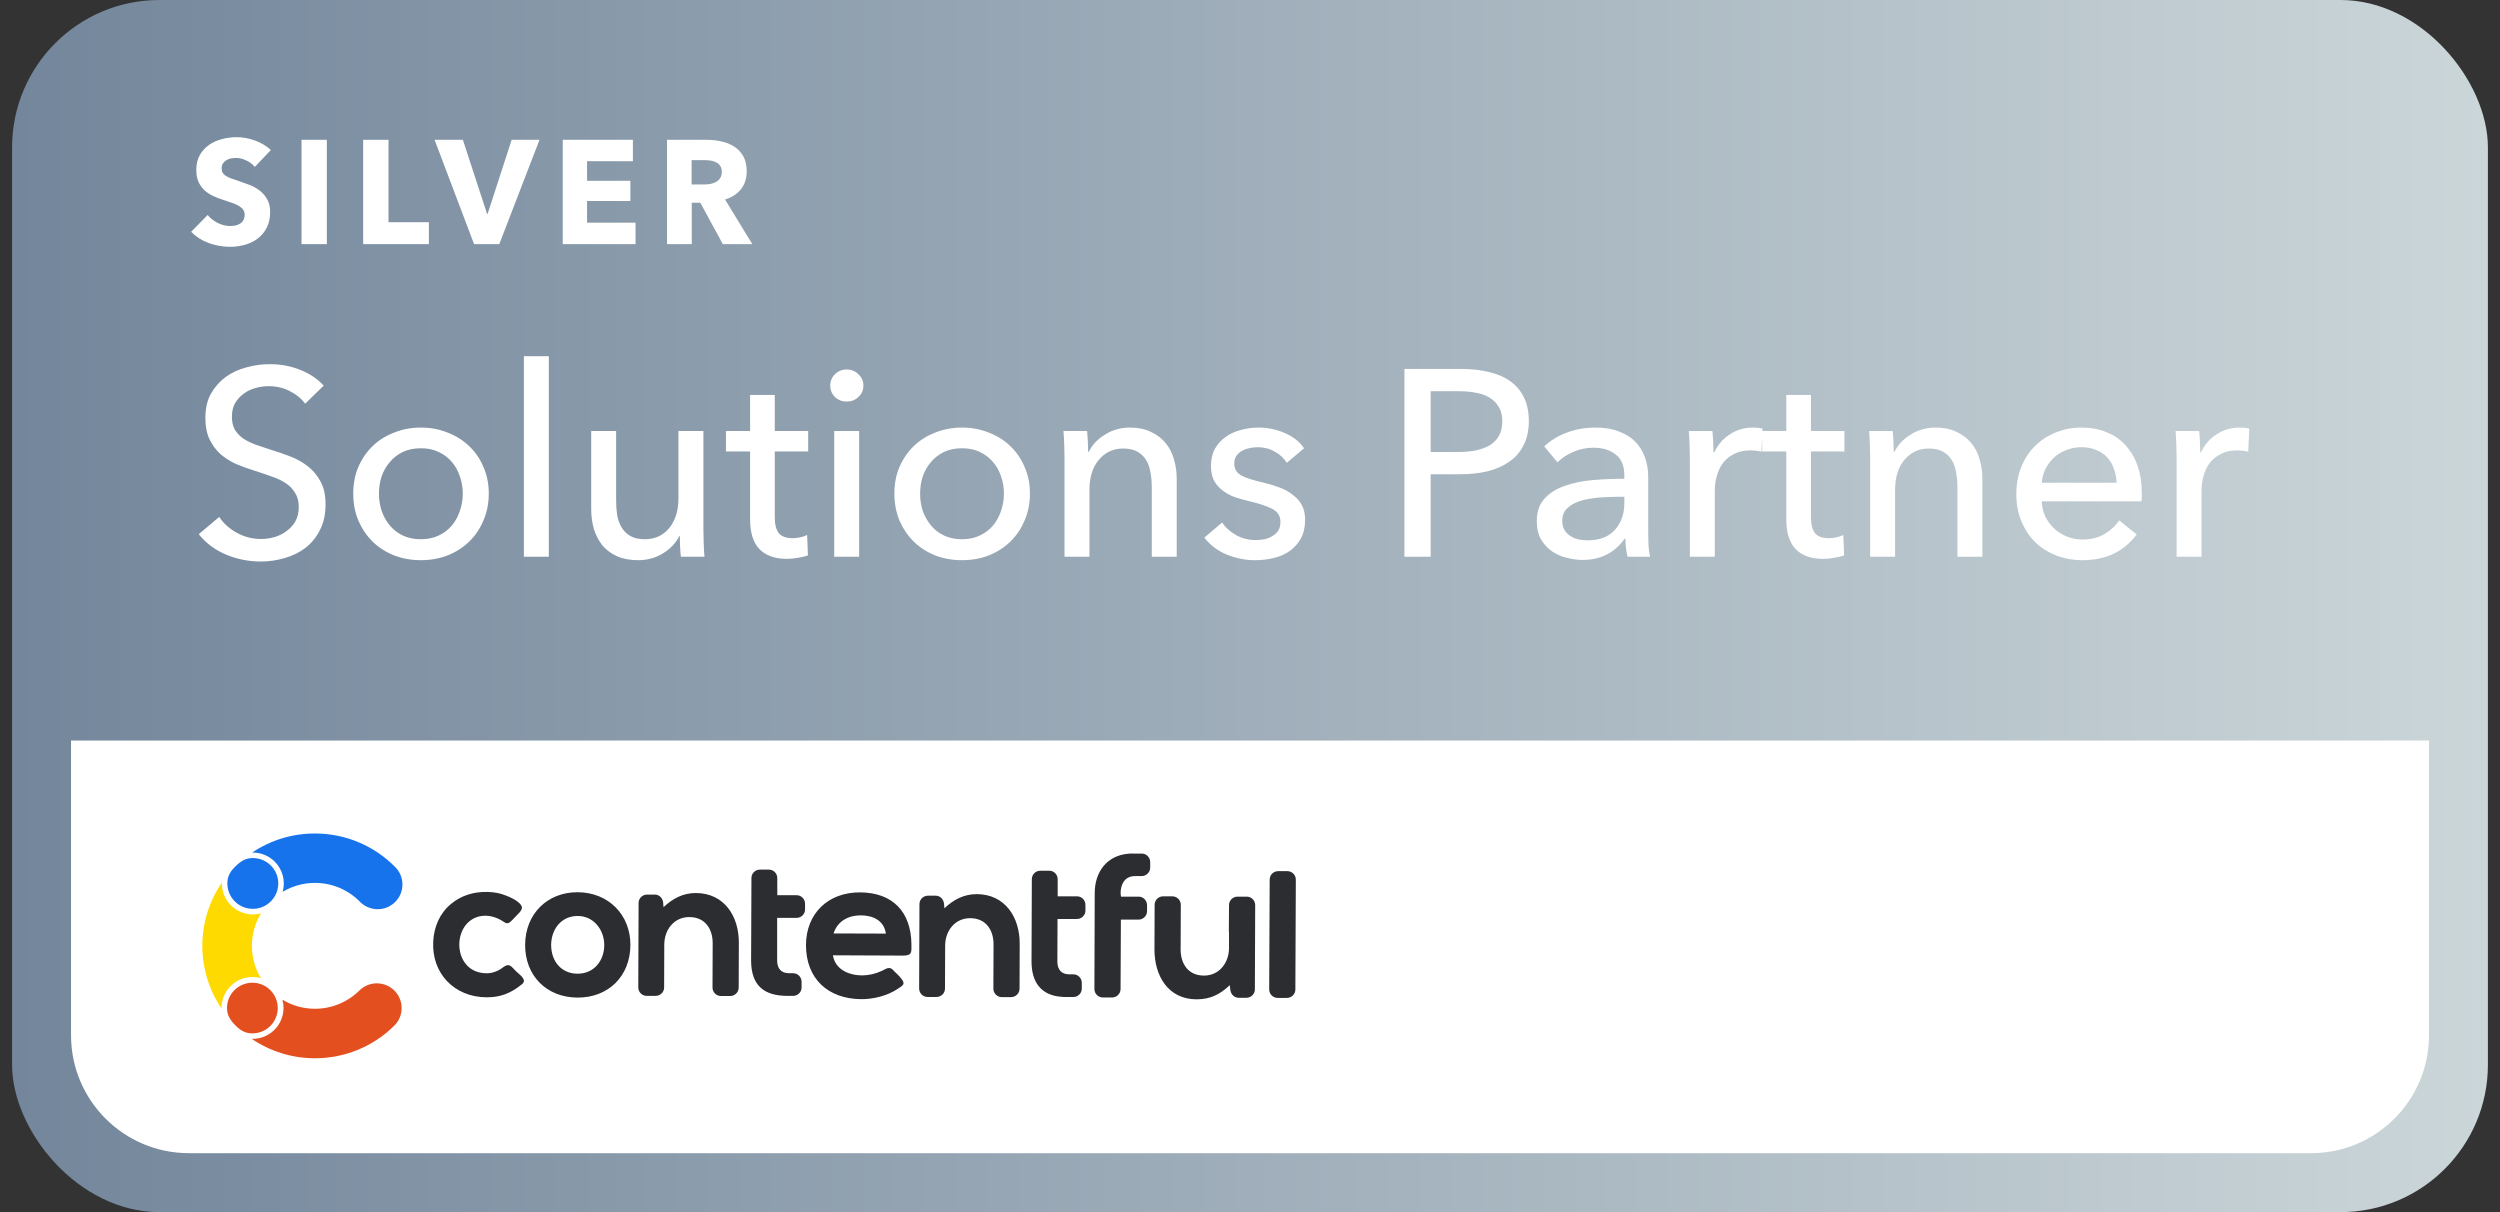 <svg width="198" height="96" viewBox="0 0 198 96" fill="none" xmlns="http://www.w3.org/2000/svg">
<rect x="0" y="0" width="198" height="96" fill="#333333" stroke="none"/>
<rect x="0.957" width="196.085" height="96" rx="11.672" fill="url(#paint0_linear_7360_23982)"/>
<path d="M5.626 58.65H192.374V81.994C192.374 87.151 188.193 91.331 183.036 91.331H14.963C9.806 91.331 5.626 87.151 5.626 81.994V58.65Z" fill="white"/>
<g clip-path="url(#clip0_7360_23982)">
<path d="M21.758 68.239C22.386 68.864 22.626 69.78 22.386 70.632C23.158 70.169 24.044 69.924 24.946 69.926H24.965C26.29 69.929 27.558 70.461 28.49 71.401C29.238 72.184 30.479 72.214 31.264 71.47C32.049 70.724 32.079 69.486 31.333 68.702C31.314 68.682 31.295 68.663 31.275 68.645C29.611 66.965 27.344 66.019 24.976 66.013H24.942C23.17 66.009 21.437 66.535 19.968 67.523H20.023C20.674 67.522 21.298 67.78 21.758 68.24V68.239Z" fill="#1773EB"/>
<path d="M29.847 77.879C29.329 77.879 28.832 78.083 28.465 78.447C27.531 79.374 26.266 79.895 24.948 79.894H24.929C24.025 79.893 23.139 79.645 22.367 79.176C22.426 79.389 22.455 79.61 22.455 79.83C22.455 81.183 21.357 82.278 20.002 82.278H19.938C21.406 83.276 23.139 83.811 24.915 83.814H24.949C27.303 83.817 29.563 82.887 31.23 81.229C31.999 80.467 32.005 79.229 31.241 78.46C30.873 78.09 30.371 77.881 29.848 77.881V77.879H29.847Z" fill="#E44F20"/>
<path d="M18.264 78.098C18.723 77.637 19.348 77.379 19.999 77.382C20.224 77.382 20.447 77.412 20.663 77.472C19.71 75.89 19.714 73.911 20.673 72.333C19.366 72.692 18.015 71.923 17.657 70.62C17.6 70.408 17.57 70.19 17.57 69.969V69.903C15.518 72.911 15.508 76.863 17.546 79.881V79.829C17.543 79.18 17.802 78.556 18.264 78.098Z" fill="#FFDA00"/>
<path d="M20.023 67.957C19.465 67.957 19.075 68.187 18.601 68.66C18.15 69.108 18.008 69.502 18.007 69.969C18.007 71.08 18.911 71.981 20.024 71.98C21.137 71.98 22.04 71.077 22.039 69.967C22.039 68.856 21.136 67.957 20.023 67.957Z" fill="#1773EB"/>
<path d="M17.979 79.832C17.979 80.387 18.21 80.778 18.682 81.249C19.133 81.699 19.526 81.842 19.995 81.843C21.105 81.84 22.002 80.94 21.998 79.832C21.994 78.724 21.092 77.829 19.982 77.832C18.874 77.836 17.979 78.732 17.979 79.838V79.832Z" fill="#E44F20"/>
<path fill-rule="evenodd" clip-rule="evenodd" d="M39.78 76.657C40.342 76.233 40.417 76.47 40.891 76.944C41.128 77.18 41.777 77.592 41.353 77.94C40.466 78.662 39.667 78.987 38.532 78.987C35.973 78.974 34.163 77.069 34.312 74.54C34.375 73.407 34.824 72.335 35.71 71.601C36.522 70.915 37.533 70.617 38.594 70.642C39.131 70.654 39.605 70.73 40.104 70.941C40.428 71.065 40.741 71.216 41.015 71.428C41.576 71.864 41.315 72.113 40.878 72.548C40.778 72.648 40.678 72.747 40.59 72.848C40.365 73.072 40.216 73.234 39.916 73.022C39.342 72.623 38.617 72.412 37.931 72.586C35.722 73.146 35.822 77.07 38.53 77.083C38.955 77.095 39.43 76.921 39.779 76.659L39.78 76.657ZM101.195 79.035C100.82 79.035 100.52 78.736 100.52 78.362L100.558 69.668C100.558 69.294 100.858 68.995 101.232 68.995H101.956C102.33 68.995 102.63 69.294 102.63 69.668L102.593 78.362C102.593 78.736 102.293 79.035 101.918 79.035H101.195ZM97.4 78.026C96.614 78.761 95.865 79.147 94.753 79.147C92.506 79.134 91.433 77.278 91.433 75.199L91.446 71.662C91.446 71.288 91.746 70.989 92.121 70.989H92.844C93.218 70.989 93.519 71.288 93.519 71.662L93.506 75.199C93.506 76.357 94.13 77.267 95.354 77.267C96.577 77.267 97.326 76.246 97.338 75.1V73.842C97.326 73.791 97.326 73.741 97.326 73.692L97.338 71.687C97.338 71.314 97.639 71.014 98.013 71.014H98.737C99.111 71.014 99.411 71.314 99.411 71.687L99.386 78.364C99.386 78.725 99.087 79.024 98.711 79.024H98.1C97.725 79.024 97.463 78.713 97.438 78.364L97.4 78.028V78.026ZM88.787 71.014H90.185C90.559 71.014 90.847 71.325 90.847 71.7V72.161C90.847 72.522 90.548 72.834 90.172 72.834H88.774L88.749 78.327C88.749 78.701 88.449 79 88.075 79H87.351C86.977 79 86.677 78.701 86.677 78.327L86.702 70.73C86.702 69.073 87.65 67.765 89.348 67.616C89.399 67.616 89.436 67.604 89.485 67.604C89.585 67.591 89.685 67.604 89.784 67.604H90.434C90.808 67.604 91.096 67.915 91.096 68.289V68.713C91.096 69.074 90.795 69.386 90.421 69.386H89.897C89.098 69.386 88.762 69.996 88.749 70.743L88.787 71.018V71.014ZM83.769 70.989H85.304C85.665 70.989 85.966 71.288 85.966 71.662V72.123C85.966 72.484 85.665 72.784 85.291 72.784H83.756L83.744 76.147C83.744 76.794 84.055 77.168 84.705 77.168H85.016C85.378 77.168 85.678 77.468 85.678 77.841V78.302C85.678 78.663 85.379 78.963 85.004 78.963H84.417C84.305 78.963 84.205 78.963 84.093 78.95C82.432 78.839 81.696 77.767 81.696 76.148C81.709 73.968 81.709 71.801 81.721 69.622C81.721 69.261 82.022 68.961 82.396 68.961H83.107C83.469 68.961 83.769 69.261 83.769 69.634V70.992V70.989ZM61.562 70.901H63.097C63.459 70.901 63.759 71.201 63.759 71.574V72.035C63.759 72.397 63.459 72.696 63.085 72.696H61.55V76.059C61.55 76.707 61.861 77.08 62.511 77.08H62.822C63.184 77.08 63.484 77.38 63.484 77.753V78.215C63.484 78.576 63.184 78.875 62.809 78.875H62.347C60.537 78.862 59.488 78.09 59.488 76.06C59.501 73.88 59.501 71.713 59.514 69.534C59.514 69.173 59.814 68.873 60.188 68.873H60.899C61.261 68.873 61.561 69.173 61.561 69.546V70.904L61.562 70.901ZM52.55 71.847C53.286 71.162 54.085 70.727 55.121 70.727C57.368 70.74 58.529 72.571 58.516 74.675L58.504 78.212C58.504 78.585 58.203 78.885 57.829 78.885H57.105C56.731 78.885 56.431 78.585 56.431 78.212L56.444 74.7C56.444 73.542 55.819 72.632 54.596 72.632C53.372 72.632 52.624 73.641 52.611 74.787L52.599 78.212C52.599 78.573 52.298 78.873 51.924 78.873H51.213C50.851 78.873 50.551 78.573 50.551 78.2C50.564 76.07 50.564 73.927 50.576 71.797V71.51C50.576 71.149 50.877 70.85 51.251 70.85H51.863C52.237 70.85 52.499 71.161 52.525 71.51L52.55 71.846V71.847ZM74.794 71.935C75.53 71.25 76.329 70.815 77.365 70.815C79.612 70.827 80.773 72.658 80.76 74.763L80.748 78.3C80.748 78.673 80.448 78.973 80.073 78.973H79.35C78.975 78.973 78.675 78.673 78.675 78.3L78.688 74.788C78.688 73.63 78.064 72.72 76.84 72.72C75.617 72.72 74.868 73.729 74.856 74.874L74.843 78.3C74.843 78.661 74.543 78.96 74.168 78.96H73.457C73.096 78.96 72.796 78.661 72.796 78.287L72.821 71.598C72.821 71.237 73.121 70.938 73.495 70.938H74.107C74.481 70.938 74.744 71.248 74.769 71.598L74.794 71.934V71.935ZM45.759 70.664C43.325 70.652 41.603 72.408 41.59 74.824C41.578 77.266 43.276 78.997 45.734 79.009C48.194 79.022 49.916 77.303 49.928 74.849C49.941 72.445 48.181 70.677 45.759 70.664ZM65.969 75.659C66.143 76.779 67.217 77.241 68.266 77.253C68.766 77.253 69.34 77.129 69.788 76.917C69.864 76.88 69.938 76.855 70.013 76.806C70.263 76.669 70.488 76.581 70.713 76.806C70.837 76.93 70.95 77.055 71.075 77.167C71.186 77.278 71.299 77.391 71.399 77.528C71.735 77.951 71.499 78.05 71.111 78.312C70.287 78.86 69.213 79.134 68.227 79.134C65.58 79.122 63.833 77.515 63.833 74.849C63.846 72.334 65.593 70.664 68.115 70.677C70.686 70.689 72.147 72.196 72.185 74.763C72.198 75.461 72.223 75.684 71.498 75.684L65.969 75.659ZM45.759 72.546C47.02 72.546 47.857 73.642 47.857 74.849C47.857 76.056 47.071 77.117 45.748 77.117C44.425 77.117 43.65 76.095 43.65 74.837C43.663 73.591 44.449 72.544 45.759 72.544V72.546ZM66.019 73.928L70.163 73.941C70.013 72.907 69.151 72.496 68.165 72.496C67.18 72.496 66.33 72.957 66.019 73.928Z" fill="#2B2D31"/>
</g>
<path d="M24.166 31.972C23.872 31.566 23.473 31.237 22.968 30.985C22.464 30.718 21.897 30.585 21.267 30.585C20.93 30.585 20.587 30.634 20.237 30.732C19.901 30.817 19.593 30.963 19.313 31.174C19.033 31.37 18.802 31.622 18.619 31.93C18.451 32.224 18.367 32.581 18.367 33.001C18.367 33.408 18.444 33.751 18.598 34.031C18.767 34.297 18.984 34.528 19.25 34.724C19.53 34.906 19.852 35.067 20.216 35.207C20.594 35.333 20.994 35.467 21.414 35.607C21.918 35.761 22.429 35.936 22.947 36.132C23.466 36.328 23.935 36.587 24.355 36.909C24.775 37.231 25.118 37.637 25.384 38.128C25.651 38.604 25.784 39.213 25.784 39.955C25.784 40.726 25.637 41.398 25.342 41.972C25.062 42.533 24.684 43.002 24.208 43.38C23.732 43.744 23.178 44.017 22.548 44.199C21.932 44.381 21.295 44.472 20.636 44.472C19.698 44.472 18.788 44.29 17.905 43.926C17.037 43.562 16.316 43.023 15.741 42.309L17.359 40.943C17.709 41.461 18.178 41.881 18.767 42.203C19.355 42.526 19.992 42.687 20.678 42.687C21.029 42.687 21.379 42.638 21.729 42.54C22.079 42.441 22.394 42.288 22.674 42.077C22.968 41.867 23.206 41.608 23.389 41.3C23.571 40.978 23.662 40.593 23.662 40.145C23.662 39.696 23.564 39.325 23.367 39.031C23.185 38.723 22.933 38.464 22.611 38.254C22.289 38.044 21.911 37.868 21.477 37.728C21.056 37.574 20.608 37.42 20.132 37.266C19.656 37.126 19.187 36.958 18.724 36.762C18.262 36.552 17.849 36.293 17.485 35.985C17.121 35.663 16.827 35.27 16.603 34.808C16.378 34.346 16.266 33.772 16.266 33.086C16.266 32.343 16.413 31.706 16.708 31.174C17.016 30.641 17.408 30.2 17.884 29.85C18.374 29.5 18.921 29.248 19.523 29.094C20.139 28.926 20.755 28.842 21.372 28.842C22.24 28.842 23.052 28.996 23.809 29.304C24.565 29.612 25.174 30.025 25.637 30.543L24.166 31.972ZM38.711 39.094C38.711 39.864 38.571 40.572 38.291 41.216C38.025 41.86 37.647 42.42 37.157 42.897C36.68 43.359 36.113 43.723 35.455 43.989C34.797 44.241 34.089 44.367 33.333 44.367C32.577 44.367 31.869 44.241 31.211 43.989C30.553 43.723 29.985 43.359 29.509 42.897C29.033 42.42 28.655 41.86 28.375 41.216C28.109 40.572 27.976 39.864 27.976 39.094C27.976 38.324 28.109 37.623 28.375 36.993C28.655 36.349 29.033 35.796 29.509 35.333C29.985 34.871 30.553 34.514 31.211 34.262C31.869 33.996 32.577 33.863 33.333 33.863C34.089 33.863 34.797 33.996 35.455 34.262C36.113 34.514 36.68 34.871 37.157 35.333C37.647 35.796 38.025 36.349 38.291 36.993C38.571 37.623 38.711 38.324 38.711 39.094ZM36.652 39.094C36.652 38.618 36.575 38.163 36.421 37.728C36.281 37.294 36.071 36.916 35.791 36.594C35.511 36.258 35.161 35.992 34.74 35.796C34.334 35.6 33.865 35.502 33.333 35.502C32.801 35.502 32.325 35.6 31.904 35.796C31.498 35.992 31.155 36.258 30.875 36.594C30.595 36.916 30.378 37.294 30.224 37.728C30.084 38.163 30.014 38.618 30.014 39.094C30.014 39.57 30.084 40.026 30.224 40.46C30.378 40.894 30.595 41.279 30.875 41.615C31.155 41.951 31.498 42.217 31.904 42.413C32.325 42.61 32.801 42.708 33.333 42.708C33.865 42.708 34.334 42.61 34.74 42.413C35.161 42.217 35.511 41.951 35.791 41.615C36.071 41.279 36.281 40.894 36.421 40.46C36.575 40.026 36.652 39.57 36.652 39.094ZM43.467 44.094H41.492V28.211H43.467V44.094ZM53.924 44.094C53.896 43.842 53.875 43.562 53.861 43.254C53.847 42.932 53.84 42.666 53.84 42.456H53.798C53.546 42.988 53.119 43.443 52.517 43.821C51.928 44.185 51.27 44.367 50.542 44.367C49.898 44.367 49.337 44.262 48.861 44.052C48.399 43.842 48.014 43.555 47.706 43.191C47.411 42.813 47.187 42.379 47.033 41.888C46.893 41.398 46.823 40.873 46.823 40.313V34.136H48.798V39.64C48.798 40.047 48.826 40.439 48.882 40.817C48.952 41.181 49.071 41.503 49.239 41.783C49.407 42.063 49.638 42.288 49.933 42.456C50.227 42.624 50.605 42.708 51.067 42.708C51.865 42.708 52.51 42.413 53 41.825C53.49 41.223 53.735 40.425 53.735 39.43V34.136H55.71V41.951C55.71 42.217 55.717 42.561 55.731 42.981C55.745 43.401 55.766 43.772 55.794 44.094H53.924ZM64.009 35.754H61.362V40.943C61.362 41.545 61.474 41.979 61.698 42.245C61.922 42.498 62.28 42.624 62.77 42.624C62.952 42.624 63.148 42.603 63.358 42.561C63.568 42.519 63.757 42.456 63.925 42.371L63.988 43.989C63.75 44.073 63.484 44.136 63.19 44.178C62.91 44.234 62.616 44.262 62.308 44.262C61.369 44.262 60.648 44.003 60.144 43.485C59.653 42.967 59.408 42.189 59.408 41.153V35.754H57.496V34.136H59.408V31.279H61.362V34.136H64.009V35.754ZM68.045 44.094H66.07V34.136H68.045V44.094ZM68.381 30.543C68.381 30.907 68.248 31.209 67.982 31.447C67.73 31.685 67.422 31.804 67.058 31.804C66.694 31.804 66.385 31.685 66.133 31.447C65.881 31.195 65.755 30.893 65.755 30.543C65.755 30.179 65.881 29.878 66.133 29.64C66.385 29.388 66.694 29.262 67.058 29.262C67.422 29.262 67.73 29.388 67.982 29.64C68.248 29.878 68.381 30.179 68.381 30.543ZM81.571 39.094C81.571 39.864 81.431 40.572 81.15 41.216C80.884 41.86 80.506 42.42 80.016 42.897C79.54 43.359 78.972 43.723 78.314 43.989C77.656 44.241 76.949 44.367 76.192 44.367C75.436 44.367 74.729 44.241 74.07 43.989C73.412 43.723 72.845 43.359 72.369 42.897C71.892 42.42 71.514 41.86 71.234 41.216C70.968 40.572 70.835 39.864 70.835 39.094C70.835 38.324 70.968 37.623 71.234 36.993C71.514 36.349 71.892 35.796 72.369 35.333C72.845 34.871 73.412 34.514 74.07 34.262C74.729 33.996 75.436 33.863 76.192 33.863C76.949 33.863 77.656 33.996 78.314 34.262C78.972 34.514 79.54 34.871 80.016 35.333C80.506 35.796 80.884 36.349 81.15 36.993C81.431 37.623 81.571 38.324 81.571 39.094ZM79.512 39.094C79.512 38.618 79.435 38.163 79.281 37.728C79.141 37.294 78.93 36.916 78.65 36.594C78.37 36.258 78.02 35.992 77.6 35.796C77.194 35.6 76.725 35.502 76.192 35.502C75.66 35.502 75.184 35.6 74.764 35.796C74.358 35.992 74.014 36.258 73.734 36.594C73.454 36.916 73.237 37.294 73.083 37.728C72.943 38.163 72.873 38.618 72.873 39.094C72.873 39.57 72.943 40.026 73.083 40.46C73.237 40.894 73.454 41.279 73.734 41.615C74.014 41.951 74.358 42.217 74.764 42.413C75.184 42.61 75.66 42.708 76.192 42.708C76.725 42.708 77.194 42.61 77.6 42.413C78.02 42.217 78.37 41.951 78.65 41.615C78.93 41.279 79.141 40.894 79.281 40.46C79.435 40.026 79.512 39.57 79.512 39.094ZM86.095 34.136C86.123 34.388 86.144 34.675 86.158 34.997C86.172 35.305 86.179 35.565 86.179 35.775H86.242C86.368 35.508 86.536 35.263 86.746 35.039C86.97 34.801 87.222 34.598 87.503 34.43C87.783 34.248 88.091 34.108 88.427 34.01C88.763 33.912 89.113 33.863 89.478 33.863C90.122 33.863 90.675 33.975 91.137 34.199C91.599 34.409 91.985 34.696 92.293 35.06C92.601 35.425 92.825 35.852 92.965 36.342C93.119 36.832 93.196 37.357 93.196 37.918V44.094H91.221V38.569C91.221 38.163 91.186 37.778 91.116 37.413C91.06 37.049 90.948 36.727 90.78 36.447C90.612 36.167 90.381 35.943 90.087 35.775C89.793 35.607 89.414 35.523 88.952 35.523C88.168 35.523 87.524 35.824 87.019 36.426C86.529 37.014 86.284 37.806 86.284 38.8V44.094H84.309V36.279C84.309 36.013 84.302 35.67 84.288 35.249C84.274 34.829 84.253 34.458 84.225 34.136H86.095ZM101.916 36.657C101.691 36.293 101.376 35.999 100.97 35.775C100.564 35.536 100.109 35.417 99.605 35.417C99.38 35.417 99.156 35.446 98.932 35.502C98.708 35.544 98.505 35.621 98.323 35.733C98.155 35.831 98.015 35.964 97.903 36.132C97.805 36.286 97.756 36.482 97.756 36.72C97.756 37.14 97.945 37.455 98.323 37.665C98.701 37.861 99.268 38.044 100.025 38.212C100.501 38.324 100.942 38.457 101.348 38.611C101.754 38.765 102.105 38.961 102.399 39.199C102.707 39.423 102.945 39.696 103.113 40.019C103.281 40.341 103.365 40.719 103.365 41.153C103.365 41.741 103.253 42.238 103.029 42.645C102.805 43.051 102.504 43.387 102.126 43.653C101.761 43.905 101.341 44.087 100.865 44.199C100.389 44.311 99.899 44.367 99.394 44.367C98.638 44.367 97.896 44.22 97.168 43.926C96.453 43.632 95.858 43.184 95.382 42.582L96.789 41.384C97.055 41.776 97.42 42.105 97.882 42.371C98.358 42.638 98.876 42.771 99.436 42.771C99.689 42.771 99.927 42.75 100.151 42.708C100.389 42.652 100.599 42.568 100.781 42.456C100.977 42.343 101.131 42.196 101.243 42.014C101.355 41.832 101.411 41.601 101.411 41.321C101.411 40.859 101.187 40.516 100.739 40.292C100.305 40.068 99.66 39.857 98.806 39.661C98.47 39.577 98.127 39.479 97.777 39.367C97.441 39.241 97.132 39.073 96.852 38.863C96.572 38.653 96.341 38.394 96.159 38.086C95.991 37.764 95.907 37.371 95.907 36.909C95.907 36.377 96.012 35.922 96.222 35.544C96.446 35.151 96.733 34.836 97.083 34.598C97.434 34.346 97.833 34.164 98.281 34.052C98.729 33.926 99.191 33.863 99.668 33.863C100.382 33.863 101.068 34.003 101.726 34.283C102.399 34.563 102.917 34.969 103.281 35.502L101.916 36.657ZM111.23 29.22H115.768C116.566 29.22 117.294 29.304 117.953 29.472C118.611 29.626 119.171 29.871 119.633 30.207C120.095 30.543 120.453 30.971 120.705 31.489C120.957 32.007 121.083 32.63 121.083 33.359C121.083 34.101 120.943 34.738 120.663 35.27C120.397 35.803 120.018 36.237 119.528 36.573C119.052 36.909 118.478 37.161 117.805 37.329C117.147 37.483 116.433 37.56 115.663 37.56H113.31V44.094H111.23V29.22ZM113.31 35.796H115.515C116.02 35.796 116.482 35.754 116.902 35.67C117.336 35.572 117.707 35.431 118.016 35.249C118.324 35.053 118.562 34.801 118.73 34.493C118.898 34.185 118.982 33.807 118.982 33.359C118.982 32.91 118.891 32.539 118.709 32.245C118.541 31.937 118.303 31.692 117.995 31.51C117.7 31.314 117.343 31.181 116.923 31.111C116.503 31.027 116.048 30.985 115.557 30.985H113.31V35.796ZM128.647 37.644C128.647 36.902 128.423 36.356 127.975 36.006C127.527 35.642 126.932 35.459 126.189 35.459C125.629 35.459 125.097 35.572 124.593 35.796C124.103 36.006 123.689 36.279 123.353 36.615L122.303 35.354C122.793 34.892 123.388 34.528 124.089 34.262C124.803 33.996 125.566 33.863 126.379 33.863C127.093 33.863 127.709 33.968 128.227 34.178C128.76 34.374 129.194 34.647 129.53 34.997C129.866 35.347 130.118 35.761 130.286 36.237C130.454 36.713 130.538 37.224 130.538 37.77V42.119C130.538 42.456 130.545 42.813 130.559 43.191C130.587 43.555 130.629 43.856 130.685 44.094H128.9C128.788 43.618 128.732 43.142 128.732 42.666H128.669C128.304 43.198 127.842 43.611 127.282 43.905C126.736 44.199 126.084 44.346 125.328 44.346C124.936 44.346 124.523 44.29 124.089 44.178C123.668 44.08 123.283 43.912 122.933 43.674C122.583 43.436 122.289 43.121 122.051 42.729C121.827 42.337 121.714 41.853 121.714 41.279C121.714 40.523 121.918 39.927 122.324 39.493C122.73 39.045 123.262 38.709 123.92 38.485C124.579 38.247 125.321 38.093 126.147 38.023C126.974 37.953 127.807 37.918 128.647 37.918V37.644ZM128.164 39.346C127.674 39.346 127.163 39.367 126.631 39.409C126.112 39.451 125.636 39.535 125.202 39.661C124.782 39.787 124.432 39.977 124.152 40.229C123.871 40.481 123.731 40.817 123.731 41.237C123.731 41.531 123.787 41.776 123.899 41.972C124.025 42.168 124.187 42.33 124.383 42.456C124.579 42.582 124.796 42.673 125.034 42.729C125.272 42.771 125.517 42.792 125.769 42.792C126.694 42.792 127.401 42.519 127.891 41.972C128.395 41.412 128.647 40.712 128.647 39.871V39.346H128.164ZM133.837 36.279C133.837 36.013 133.83 35.67 133.816 35.249C133.802 34.829 133.781 34.458 133.753 34.136H135.622C135.65 34.388 135.671 34.682 135.685 35.018C135.699 35.34 135.706 35.607 135.706 35.817H135.769C136.05 35.228 136.456 34.759 136.988 34.409C137.534 34.045 138.143 33.863 138.816 33.863C139.124 33.863 139.383 33.891 139.593 33.947L139.509 35.775C139.229 35.705 138.928 35.67 138.606 35.67C138.129 35.67 137.716 35.761 137.366 35.943C137.016 36.111 136.722 36.342 136.484 36.636C136.26 36.93 136.092 37.273 135.98 37.665C135.867 38.044 135.811 38.443 135.811 38.863V44.094H133.837V36.279ZM146.076 35.754H143.429V40.943C143.429 41.545 143.541 41.979 143.765 42.245C143.989 42.498 144.346 42.624 144.837 42.624C145.019 42.624 145.215 42.603 145.425 42.561C145.635 42.519 145.824 42.456 145.992 42.371L146.055 43.989C145.817 44.073 145.551 44.136 145.257 44.178C144.977 44.234 144.683 44.262 144.374 44.262C143.436 44.262 142.715 44.003 142.211 43.485C141.72 42.967 141.475 42.189 141.475 41.153V35.754H139.563V34.136H141.475V31.279H143.429V34.136H146.076V35.754ZM149.902 34.136C149.93 34.388 149.951 34.675 149.965 34.997C149.979 35.305 149.986 35.565 149.986 35.775H150.049C150.175 35.508 150.343 35.263 150.553 35.039C150.777 34.801 151.029 34.598 151.31 34.43C151.59 34.248 151.898 34.108 152.234 34.01C152.57 33.912 152.92 33.863 153.284 33.863C153.929 33.863 154.482 33.975 154.944 34.199C155.406 34.409 155.792 34.696 156.1 35.06C156.408 35.425 156.632 35.852 156.772 36.342C156.926 36.832 157.003 37.357 157.003 37.918V44.094H155.028V38.569C155.028 38.163 154.993 37.778 154.923 37.413C154.867 37.049 154.755 36.727 154.587 36.447C154.419 36.167 154.188 35.943 153.894 35.775C153.6 35.607 153.221 35.523 152.759 35.523C151.975 35.523 151.331 35.824 150.826 36.426C150.336 37.014 150.091 37.806 150.091 38.8V44.094H148.116V36.279C148.116 36.013 148.109 35.67 148.095 35.249C148.081 34.829 148.06 34.458 148.032 34.136H149.902ZM167.634 38.233C167.62 37.84 167.55 37.476 167.424 37.14C167.312 36.79 167.137 36.489 166.899 36.237C166.675 35.985 166.388 35.789 166.038 35.649C165.702 35.495 165.302 35.417 164.84 35.417C164.42 35.417 164.021 35.495 163.643 35.649C163.278 35.789 162.956 35.985 162.676 36.237C162.41 36.489 162.186 36.79 162.004 37.14C161.836 37.476 161.738 37.84 161.71 38.233H167.634ZM169.63 39.031C169.63 39.143 169.63 39.255 169.63 39.367C169.63 39.479 169.623 39.591 169.609 39.703H161.71C161.724 40.123 161.815 40.523 161.983 40.901C162.165 41.265 162.403 41.587 162.697 41.867C162.991 42.133 163.327 42.343 163.706 42.498C164.098 42.652 164.511 42.729 164.945 42.729C165.617 42.729 166.199 42.582 166.689 42.288C167.179 41.993 167.564 41.636 167.844 41.216L169.231 42.33C168.699 43.03 168.069 43.548 167.34 43.884C166.626 44.206 165.828 44.367 164.945 44.367C164.189 44.367 163.489 44.241 162.844 43.989C162.2 43.737 161.647 43.387 161.185 42.939C160.722 42.477 160.358 41.923 160.092 41.279C159.826 40.635 159.693 39.92 159.693 39.136C159.693 38.366 159.819 37.658 160.071 37.014C160.337 36.356 160.701 35.796 161.164 35.333C161.626 34.871 162.172 34.514 162.802 34.262C163.433 33.996 164.112 33.863 164.84 33.863C165.568 33.863 166.227 33.982 166.815 34.22C167.417 34.458 167.921 34.801 168.328 35.249C168.748 35.698 169.07 36.244 169.294 36.888C169.518 37.518 169.63 38.233 169.63 39.031ZM172.387 36.279C172.387 36.013 172.38 35.67 172.366 35.249C172.352 34.829 172.331 34.458 172.303 34.136H174.173C174.201 34.388 174.222 34.682 174.236 35.018C174.25 35.34 174.257 35.607 174.257 35.817H174.32C174.6 35.228 175.007 34.759 175.539 34.409C176.085 34.045 176.694 33.863 177.367 33.863C177.675 33.863 177.934 33.891 178.144 33.947L178.06 35.775C177.78 35.705 177.479 35.67 177.157 35.67C176.68 35.67 176.267 35.761 175.917 35.943C175.567 36.111 175.273 36.342 175.035 36.636C174.811 36.93 174.642 37.273 174.53 37.665C174.418 38.044 174.362 38.443 174.362 38.863V44.094H172.387V36.279Z" fill="white"/>
<path d="M20.181 13.221C20.01 13.004 19.784 12.832 19.504 12.708C19.232 12.576 18.967 12.509 18.71 12.509C18.578 12.509 18.442 12.521 18.302 12.544C18.17 12.568 18.049 12.614 17.94 12.684C17.831 12.747 17.738 12.832 17.66 12.941C17.59 13.042 17.555 13.175 17.555 13.338C17.555 13.478 17.582 13.595 17.637 13.688C17.699 13.782 17.785 13.863 17.893 13.933C18.01 14.003 18.146 14.07 18.302 14.132C18.458 14.186 18.633 14.245 18.827 14.307C19.107 14.4 19.399 14.505 19.703 14.622C20.006 14.731 20.282 14.879 20.531 15.066C20.78 15.252 20.986 15.486 21.15 15.766C21.313 16.038 21.395 16.381 21.395 16.793C21.395 17.268 21.305 17.68 21.127 18.03C20.955 18.372 20.722 18.657 20.426 18.882C20.131 19.108 19.792 19.275 19.411 19.384C19.029 19.493 18.637 19.547 18.232 19.547C17.641 19.547 17.069 19.446 16.516 19.244C15.964 19.034 15.505 18.738 15.139 18.357L16.446 17.026C16.648 17.275 16.913 17.485 17.24 17.657C17.574 17.82 17.905 17.902 18.232 17.902C18.38 17.902 18.524 17.886 18.664 17.855C18.804 17.824 18.924 17.773 19.026 17.703C19.135 17.633 19.22 17.54 19.282 17.423C19.345 17.306 19.376 17.166 19.376 17.003C19.376 16.847 19.337 16.715 19.259 16.606C19.181 16.497 19.068 16.4 18.921 16.314C18.78 16.221 18.602 16.139 18.384 16.069C18.174 15.992 17.932 15.91 17.66 15.824C17.395 15.739 17.135 15.637 16.878 15.521C16.629 15.404 16.403 15.256 16.201 15.077C16.006 14.89 15.847 14.669 15.723 14.412C15.606 14.147 15.547 13.828 15.547 13.455C15.547 12.996 15.641 12.603 15.828 12.276C16.014 11.949 16.259 11.681 16.563 11.471C16.866 11.261 17.209 11.109 17.59 11.015C17.971 10.914 18.357 10.864 18.745 10.864C19.212 10.864 19.687 10.949 20.169 11.12C20.66 11.292 21.088 11.545 21.453 11.879L20.181 13.221ZM23.879 19.337V11.074H25.887V19.337H23.879ZM28.762 19.337V11.074H30.77V17.598H33.968V19.337H28.762ZM39.543 19.337H37.547L34.419 11.074H36.66L38.574 16.933H38.621L40.523 11.074H42.729L39.543 19.337ZM44.569 19.337V11.074H50.125V12.766H46.495V14.319H49.926V15.918H46.495V17.633H50.335V19.337H44.569ZM57.249 19.337L55.464 16.058H54.787V19.337H52.826V11.074H55.977C56.374 11.074 56.759 11.117 57.133 11.202C57.514 11.28 57.852 11.416 58.148 11.611C58.452 11.805 58.693 12.062 58.872 12.381C59.051 12.7 59.14 13.097 59.14 13.572C59.14 14.132 58.989 14.603 58.685 14.984C58.382 15.365 57.961 15.637 57.424 15.801L59.584 19.337H57.249ZM57.168 13.607C57.168 13.412 57.125 13.256 57.039 13.14C56.962 13.015 56.856 12.922 56.724 12.86C56.6 12.79 56.456 12.743 56.292 12.72C56.137 12.696 55.985 12.684 55.837 12.684H54.775V14.61H55.72C55.884 14.61 56.051 14.599 56.222 14.575C56.393 14.544 56.549 14.494 56.689 14.424C56.829 14.354 56.942 14.252 57.028 14.12C57.121 13.988 57.168 13.817 57.168 13.607Z" fill="white"/>
<defs>
<linearGradient id="paint0_linear_7360_23982" x1="197.042" y1="48" x2="0.957" y2="48" gradientUnits="userSpaceOnUse">
<stop stop-color="#CBD6D9"/>
<stop offset="1" stop-color="#73869B"/>
</linearGradient>
<clipPath id="clip0_7360_23982">
<rect width="87.927" height="18.675" fill="white" transform="translate(14.964 65.653)"/>
</clipPath>
</defs>
</svg>
